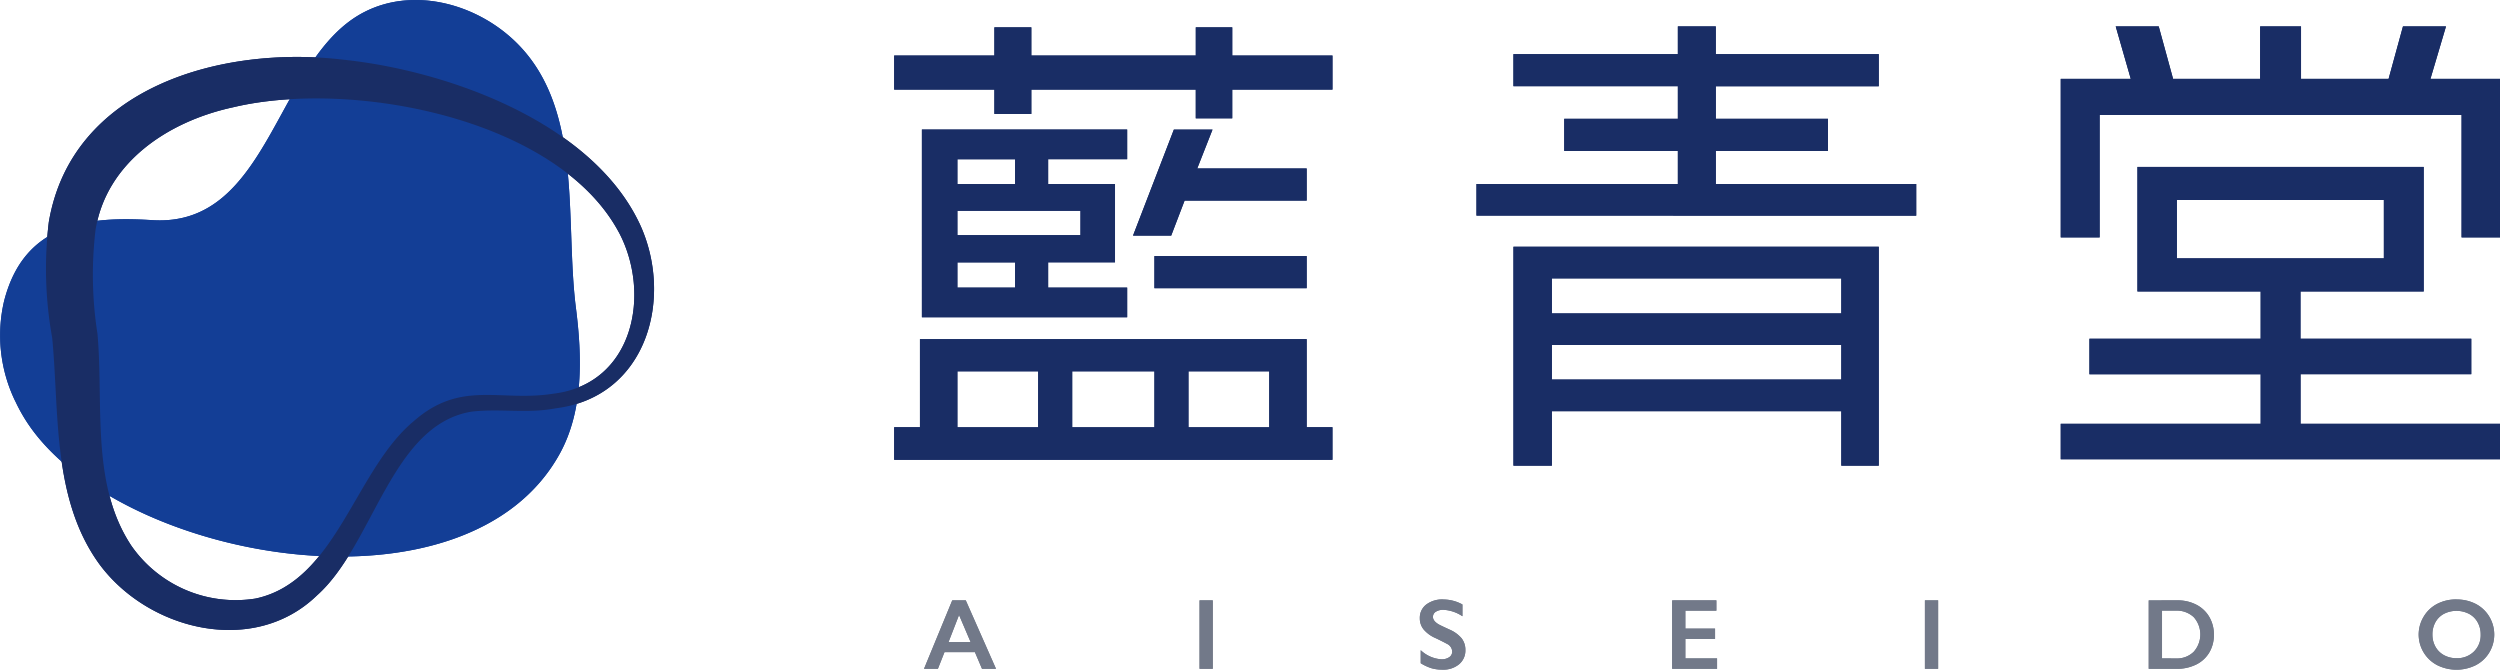 <svg xmlns="http://www.w3.org/2000/svg" width="186.657" height="50" viewBox="0 0 186.657 50">
  <g id="logo" transform="translate(0 0)">
    <path id="Path_464" data-name="Path 464" d="M1.144,29.964A11.254,11.254,0,0,1,.3,22.5c1.482-5.835,6.206-6.374,11.061-6.064C20.218,17,20.553,4.305,27.2.9,30.7-.9,35.136.146,38.116,2.775,43.658,7.665,42.141,16.239,43,22.989c.467,3.678.569,7.633-1.192,10.856-6.867,12.563-32.19,8.187-39.461-1.84a12.5,12.5,0,0,1-1.2-2.042" fill="#133e96"/>
    <path id="Path_465" data-name="Path 465" d="M48.961,18.186c2.6,5.494.628,12.982-6.249,13.834-2.122.411-4.227-.008-6.316.254-5.977,1.026-7.261,9.934-11.5,13.712-4.746,4.6-12.653,2.593-16.278-2.373C5.1,38.735,5.663,32.255,5.122,26.74a28.916,28.916,0,0,1-.251-8.621c1.7-10.041,12.8-13.2,21.915-12.138,7.954.822,18.6,4.713,22.174,12.206m-1.525.694c-4.552-8.506-19.913-11.461-28.81-9.337-4.892,1.063-9.448,4.139-10.263,9.146a28.446,28.446,0,0,0,.145,7.774C8.974,31.8,8,37.7,11.033,42.276a9.481,9.481,0,0,0,9.285,3.945c6.032-1.294,7.394-9.576,11.794-13.236,3.534-3.107,6.445-1.43,10.418-2.056,6.026-.722,7.333-7.474,4.906-12.049" transform="translate(-1.228 -1.533)" fill="#192d65"/>
    <path id="Path_466" data-name="Path 466" d="M116.079,7.428V9.571h-2.724V7.428H101.079V9.244h-2.76V7.428H90.837V4.885h7.482V2.779h2.76V4.885h12.277V2.779h2.724V4.885h7.482V7.428ZM90.837,35.068V32.634h1.925V26.06h28.874v6.574h1.925v2.433Zm2.07-10.642V10.406h15.327v2.215h-5.9v1.853h4.992v5.847h-4.992V22.21h5.9v2.215Zm6.958-11.8H95.558v1.852h4.306Zm4.883,3.85H95.558v1.816h9.189Zm-4.883,3.85H95.558V22.21h4.306Zm1.723,8.136H95.558v4.177h6.029Zm8.68,0h-6.138v4.177h6.138Zm2.252-12.748-1,2.615H108.67l3.051-7.918h2.885l-1.142,2.905h8.172v2.4Zm-2.252,4.14h11.368v2.4H110.268Zm8.572,8.608h-6.03v4.177h6.03Z" transform="translate(-24.076 -0.737)" fill="#192d65"/>
    <path id="Path_467" data-name="Path 467" d="M149.993,16.809V14.448h15.036v-2.47h-8.484V9.58h8.484V7.147H152.753V4.75h12.276V2.68h2.833V4.75H180.03v2.4H167.863V9.58h8.375v2.4h-8.375v2.47h14.964v2.361Zm27.24,18.668V31.409h-21.61v4.068h-2.869V19.133H180.03V35.477Zm0-13.983h-21.61v2.615h21.61Zm0,4.976h-21.61v2.579h21.61Z" transform="translate(-39.756 -0.71)" fill="#192d65"/>
    <path id="Path_468" data-name="Path 468" d="M239.275,18.437V9.29H212.252v9.146h-2.905V6.6h5.23L213.451,2.68h3.212L217.736,6.6h6.5V2.68h3.052V6.6h6.537L234.9,2.68h3.212L236.95,6.6h5.194V18.437ZM209.347,35V32.354h14.928v-3.7H211.489V26h12.785V22.474h-9.2v-9.3h21.374v9.3h-9.2V26H240v2.651H227.253v3.7h14.892V35Zm24.125-19.359H218.019V20h15.454Z" transform="translate(-55.487 -0.71)" fill="#192d65"/>
    <path id="Path_469" data-name="Path 469" d="M96.988,60.989l2.257,5.11H98.2l-.53-1.244H95.4L94.907,66.1H93.871l2.107-5.11ZM95.7,64.105h1.65l-.864-2.023Z" transform="translate(-24.881 -16.165)" fill="#727989"/>
    <rect id="Rectangle_127" data-name="Rectangle 127" width="0.988" height="5.11" transform="translate(89.561 44.824)" fill="#727989"/>
    <path id="Path_470" data-name="Path 470" d="M145.982,60.9a2.983,2.983,0,0,1,1.438.373v.878a2.818,2.818,0,0,0-1.408-.479,1.019,1.019,0,0,0-.584.145.446.446,0,0,0-.21.386q0,.289.392.534.109.073.844.409a2.428,2.428,0,0,1,.908.659,1.389,1.389,0,0,1,.278.871,1.327,1.327,0,0,1-.474,1.062,1.823,1.823,0,0,1-1.227.4,2.878,2.878,0,0,1-.843-.109,3.62,3.62,0,0,1-.792-.371v-.972a2.481,2.481,0,0,0,1.543.68.991.991,0,0,0,.585-.157.485.485,0,0,0,.223-.417.66.66,0,0,0-.387-.578c-.215-.117-.492-.257-.831-.42a2.442,2.442,0,0,1-.9-.64,1.3,1.3,0,0,1-.3-.849,1.244,1.244,0,0,1,.479-1.026,1.974,1.974,0,0,1,1.266-.382" transform="translate(-38.23 -16.141)" fill="#727989"/>
    <path id="Path_471" data-name="Path 471" d="M173.174,60.989v.772h-2.316V63.1h2.217v.772h-2.217v1.452h2.367V66.1h-3.354v-5.11Z" transform="translate(-45.024 -16.165)" fill="#727989"/>
    <rect id="Rectangle_128" data-name="Rectangle 128" width="0.988" height="5.11" transform="translate(143.719 44.824)" fill="#727989"/>
    <path id="Path_472" data-name="Path 472" d="M220.424,60.989a3.017,3.017,0,0,1,1.419.326,2.358,2.358,0,0,1,.966.914,2.585,2.585,0,0,1,.343,1.324,2.548,2.548,0,0,1-.345,1.33,2.323,2.323,0,0,1-.982.9,3.221,3.221,0,0,1-1.46.318h-2.081v-5.11Zm-.1,4.338a1.785,1.785,0,0,0,1.315-.492,1.941,1.941,0,0,0,0-2.6,1.861,1.861,0,0,0-1.344-.479h-1.017v3.567Z" transform="translate(-57.856 -16.165)" fill="#727989"/>
    <path id="Path_473" data-name="Path 473" d="M248.538,60.9a3.066,3.066,0,0,1,1.428.328,2.521,2.521,0,0,1,1.012.944,2.6,2.6,0,0,1,.009,2.681,2.518,2.518,0,0,1-1.01.951,3.229,3.229,0,0,1-2.89-.005,2.576,2.576,0,0,1-1.011-3.6,2.517,2.517,0,0,1,1-.961,3.045,3.045,0,0,1,1.463-.342m-1.8,2.623a1.822,1.822,0,0,0,.23.915,1.6,1.6,0,0,0,.642.628,1.915,1.915,0,0,0,.931.223,1.776,1.776,0,0,0,1.293-.494,1.7,1.7,0,0,0,.506-1.273,1.845,1.845,0,0,0-.228-.916,1.581,1.581,0,0,0-.645-.631,2.06,2.06,0,0,0-1.869,0,1.565,1.565,0,0,0-.638.629,1.861,1.861,0,0,0-.223.916" transform="translate(-65.127 -16.141)" fill="#727989"/>
    <path id="Path_474" data-name="Path 474" d="M1.144,29.964A11.254,11.254,0,0,1,.3,22.5c1.482-5.835,6.206-6.374,11.061-6.064C20.218,17,20.553,4.305,27.2.9,30.7-.9,35.136.146,38.116,2.775,43.658,7.665,42.141,16.239,43,22.989c.467,3.678.569,7.633-1.192,10.856-6.867,12.563-32.19,8.187-39.461-1.84a12.5,12.5,0,0,1-1.2-2.042" fill="#133e96"/>
    <path id="Path_475" data-name="Path 475" d="M48.961,18.186c2.6,5.494.628,12.982-6.249,13.834-2.122.411-4.227-.008-6.316.254-5.977,1.026-7.261,9.934-11.5,13.712-4.746,4.6-12.653,2.593-16.278-2.373C5.1,38.735,5.663,32.255,5.122,26.74a28.916,28.916,0,0,1-.251-8.621c1.7-10.041,12.8-13.2,21.915-12.138,7.954.822,18.6,4.713,22.174,12.206m-1.525.694c-4.552-8.506-19.913-11.461-28.81-9.337-4.892,1.063-9.448,4.139-10.263,9.146a28.446,28.446,0,0,0,.145,7.774C8.974,31.8,8,37.7,11.033,42.276a9.481,9.481,0,0,0,9.285,3.945c6.032-1.294,7.394-9.576,11.794-13.236,3.534-3.107,6.445-1.43,10.418-2.056,6.026-.722,7.333-7.474,4.906-12.049" transform="translate(-1.228 -1.533)" fill="#192d65"/>
    <path id="Path_476" data-name="Path 476" d="M116.079,7.428V9.571h-2.724V7.428H101.079V9.244h-2.76V7.428H90.837V4.885h7.482V2.779h2.76V4.885h12.277V2.779h2.724V4.885h7.482V7.428ZM90.837,35.068V32.634h1.925V26.06h28.874v6.574h1.925v2.433Zm2.07-10.642V10.406h15.327v2.215h-5.9v1.853h4.992v5.847h-4.992V22.21h5.9v2.215Zm6.958-11.8H95.558v1.852h4.306Zm4.883,3.85H95.558v1.816h9.189Zm-4.883,3.85H95.558V22.21h4.306Zm1.723,8.136H95.558v4.177h6.029Zm8.68,0h-6.138v4.177h6.138Zm2.252-12.748-1,2.615H108.67l3.051-7.918h2.885l-1.142,2.905h8.172v2.4Zm-2.252,4.14h11.368v2.4H110.268Zm8.572,8.608h-6.03v4.177h6.03Z" transform="translate(-24.076 -0.737)" fill="#192d65"/>
    <path id="Path_477" data-name="Path 477" d="M149.993,16.809V14.448h15.036v-2.47h-8.484V9.58h8.484V7.147H152.753V4.75h12.276V2.68h2.833V4.75H180.03v2.4H167.863V9.58h8.375v2.4h-8.375v2.47h14.964v2.361Zm27.24,18.668V31.409h-21.61v4.068h-2.869V19.133H180.03V35.477Zm0-13.983h-21.61v2.615h21.61Zm0,4.976h-21.61v2.579h21.61Z" transform="translate(-39.756 -0.71)" fill="#192d65"/>
    <path id="Path_478" data-name="Path 478" d="M239.275,18.437V9.29H212.252v9.146h-2.905V6.6h5.23L213.451,2.68h3.212L217.736,6.6h6.5V2.68h3.052V6.6h6.537L234.9,2.68h3.212L236.95,6.6h5.194V18.437ZM209.347,35V32.354h14.928v-3.7H211.489V26h12.785V22.474h-9.2v-9.3h21.374v9.3h-9.2V26H240v2.651H227.253v3.7h14.892V35Zm24.125-19.359H218.019V20h15.454Z" transform="translate(-55.487 -0.71)" fill="#192d65"/>
    <path id="Path_479" data-name="Path 479" d="M96.988,60.989l2.257,5.11H98.2l-.53-1.244H95.4L94.907,66.1H93.871l2.107-5.11ZM95.7,64.105h1.65l-.864-2.023Z" transform="translate(-24.881 -16.165)" fill="#727989"/>
    <rect id="Rectangle_129" data-name="Rectangle 129" width="0.988" height="5.11" transform="translate(89.561 44.824)" fill="#727989"/>
    <path id="Path_480" data-name="Path 480" d="M145.982,60.9a2.983,2.983,0,0,1,1.438.373v.878a2.818,2.818,0,0,0-1.408-.479,1.019,1.019,0,0,0-.584.145.446.446,0,0,0-.21.386q0,.289.392.534.109.073.844.409a2.428,2.428,0,0,1,.908.659,1.389,1.389,0,0,1,.278.871,1.327,1.327,0,0,1-.474,1.062,1.823,1.823,0,0,1-1.227.4,2.878,2.878,0,0,1-.843-.109,3.62,3.62,0,0,1-.792-.371v-.972a2.481,2.481,0,0,0,1.543.68.991.991,0,0,0,.585-.157.485.485,0,0,0,.223-.417.66.66,0,0,0-.387-.578c-.215-.117-.492-.257-.831-.42a2.442,2.442,0,0,1-.9-.64,1.3,1.3,0,0,1-.3-.849,1.244,1.244,0,0,1,.479-1.026,1.974,1.974,0,0,1,1.266-.382" transform="translate(-38.23 -16.141)" fill="#727989"/>
    <path id="Path_481" data-name="Path 481" d="M173.174,60.989v.772h-2.316V63.1h2.217v.772h-2.217v1.452h2.367V66.1h-3.354v-5.11Z" transform="translate(-45.024 -16.165)" fill="#727989"/>
    <rect id="Rectangle_130" data-name="Rectangle 130" width="0.988" height="5.11" transform="translate(143.719 44.824)" fill="#727989"/>
    <path id="Path_482" data-name="Path 482" d="M220.424,60.989a3.017,3.017,0,0,1,1.419.326,2.358,2.358,0,0,1,.966.914,2.585,2.585,0,0,1,.343,1.324,2.548,2.548,0,0,1-.345,1.33,2.323,2.323,0,0,1-.982.9,3.221,3.221,0,0,1-1.46.318h-2.081v-5.11Zm-.1,4.338a1.785,1.785,0,0,0,1.315-.492,1.941,1.941,0,0,0,0-2.6,1.861,1.861,0,0,0-1.344-.479h-1.017v3.567Z" transform="translate(-57.856 -16.165)" fill="#727989"/>
    <path id="Path_483" data-name="Path 483" d="M248.538,60.9a3.066,3.066,0,0,1,1.428.328,2.521,2.521,0,0,1,1.012.944,2.6,2.6,0,0,1,.009,2.681,2.518,2.518,0,0,1-1.01.951,3.229,3.229,0,0,1-2.89-.005,2.576,2.576,0,0,1-1.011-3.6,2.517,2.517,0,0,1,1-.961,3.045,3.045,0,0,1,1.463-.342m-1.8,2.623a1.822,1.822,0,0,0,.23.915,1.6,1.6,0,0,0,.642.628,1.915,1.915,0,0,0,.931.223,1.776,1.776,0,0,0,1.293-.494,1.7,1.7,0,0,0,.506-1.273,1.845,1.845,0,0,0-.228-.916,1.581,1.581,0,0,0-.645-.631,2.06,2.06,0,0,0-1.869,0,1.565,1.565,0,0,0-.638.629,1.861,1.861,0,0,0-.223.916" transform="translate(-65.127 -16.141)" fill="#727989"/>
  </g>
</svg>
